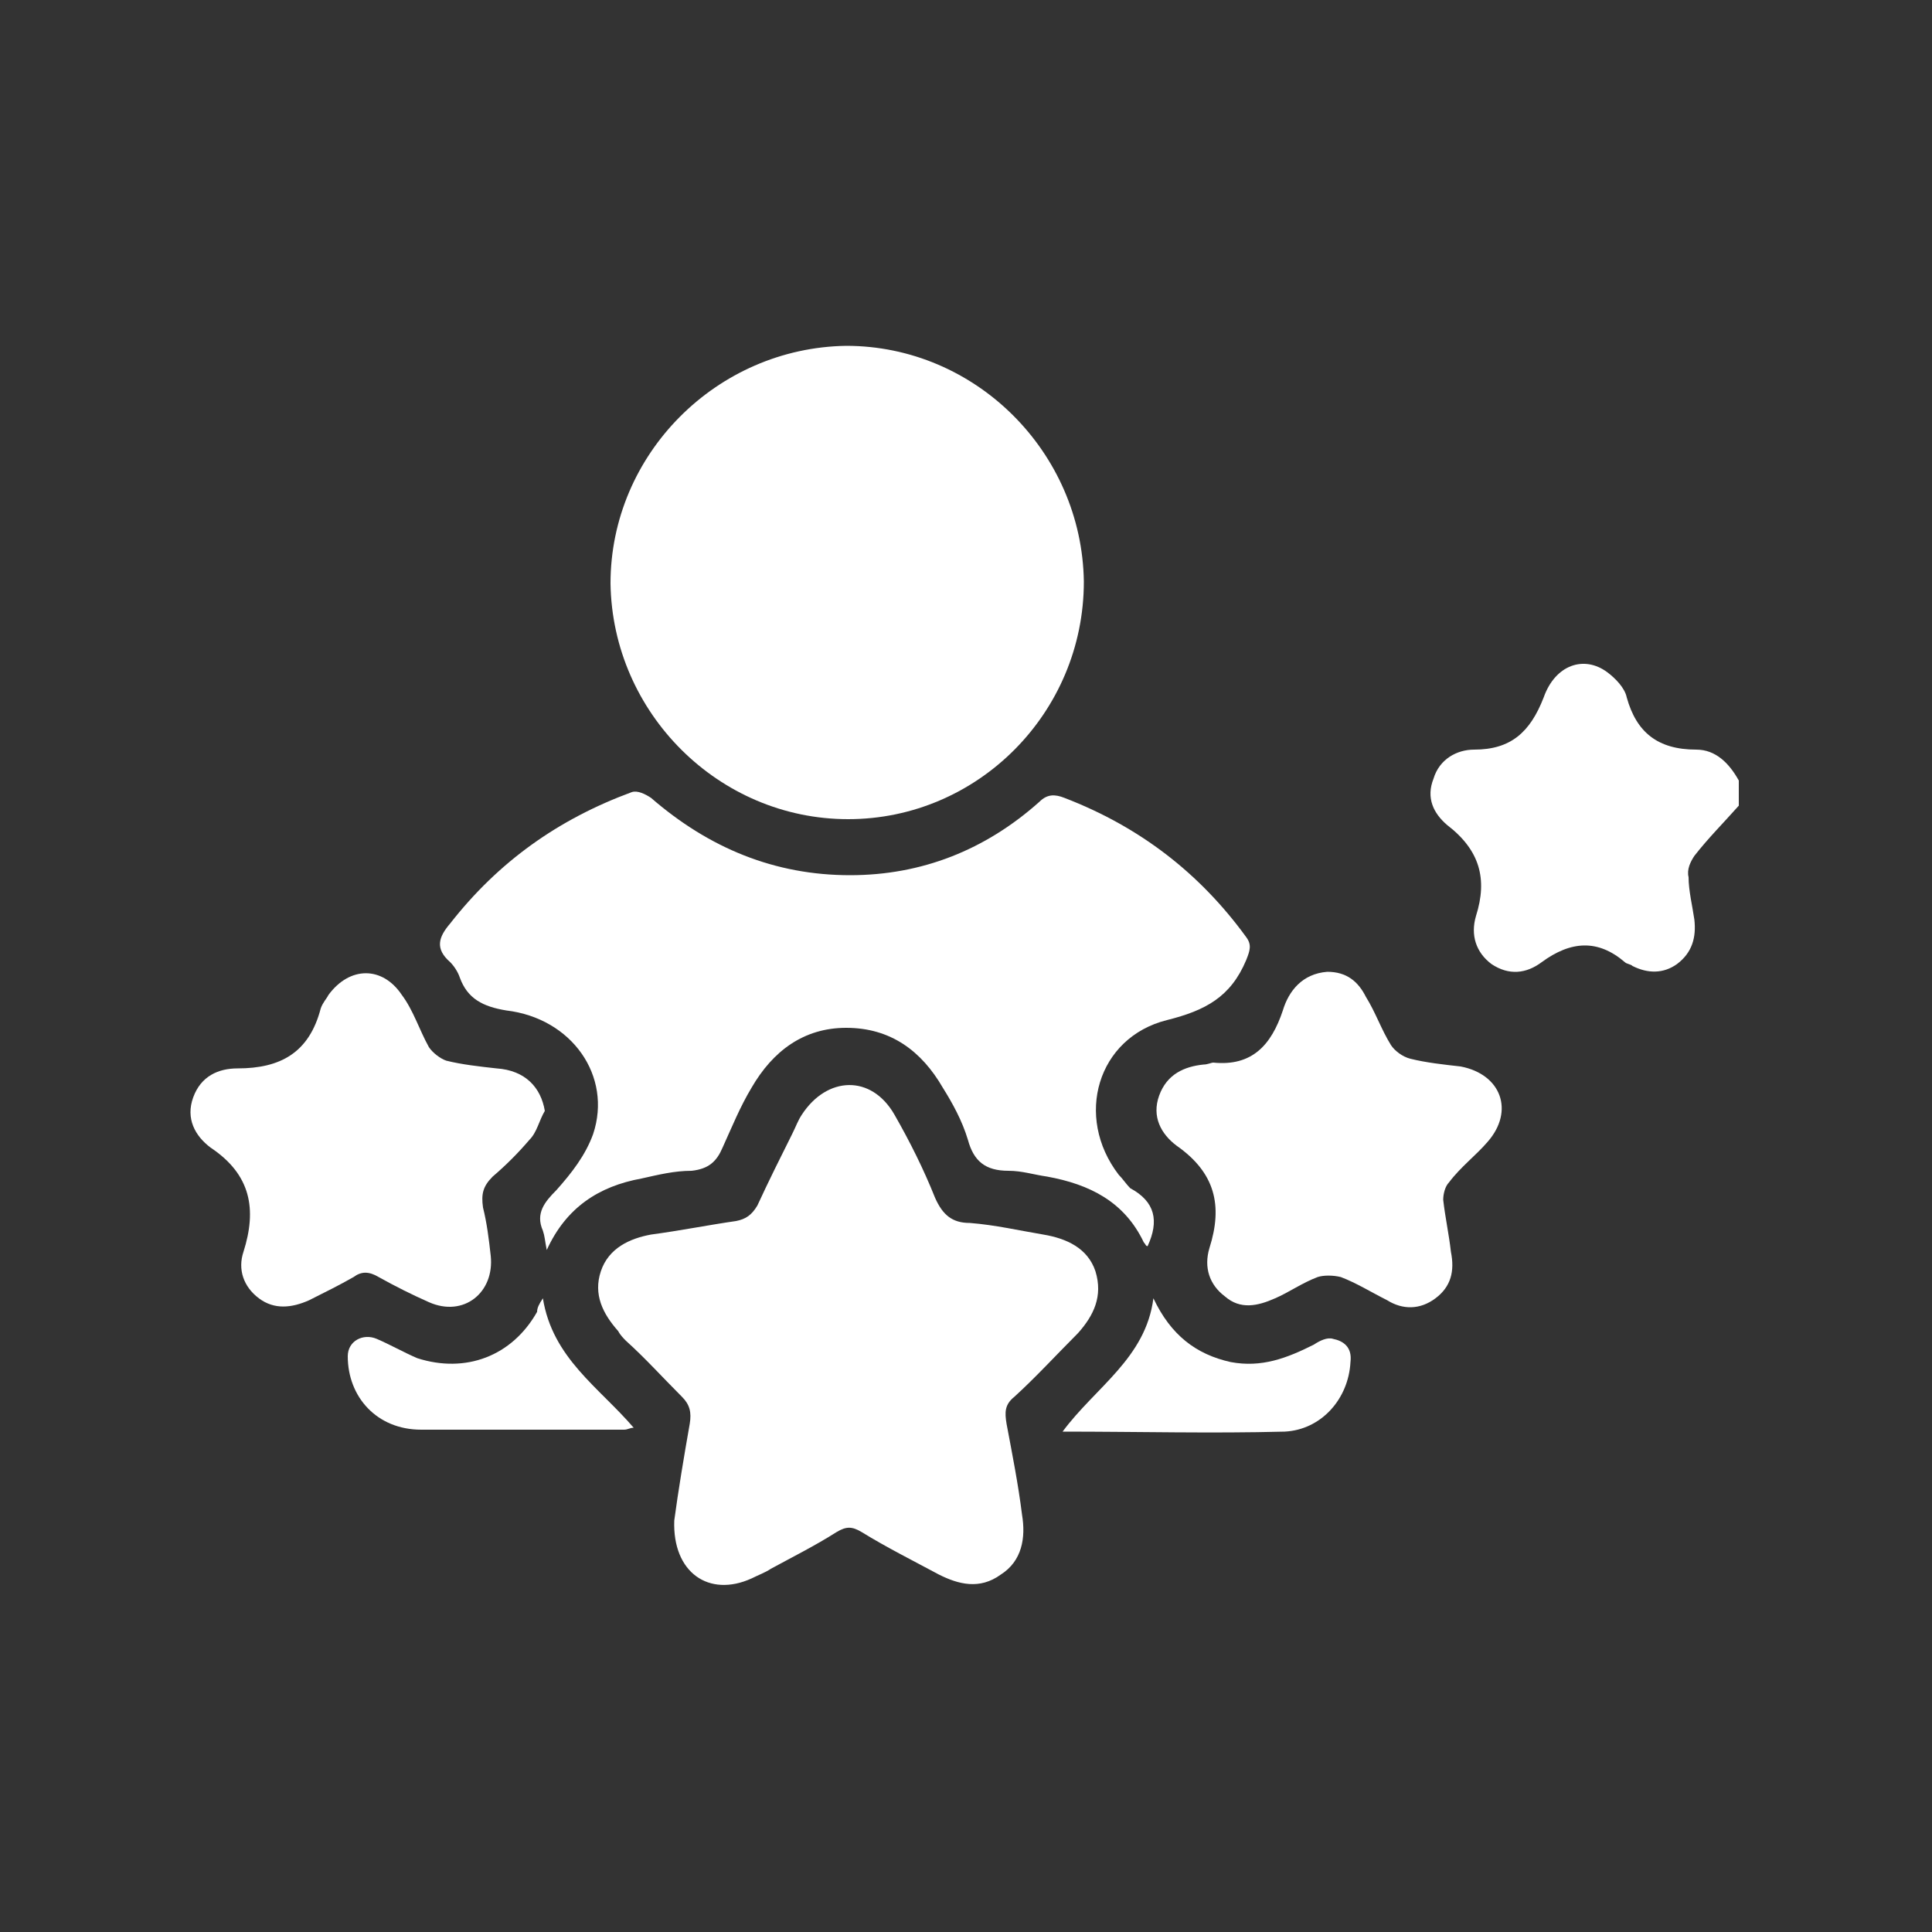 <?xml version="1.0" encoding="utf-8"?>
<!-- Generator: Adobe Illustrator 23.0.2, SVG Export Plug-In . SVG Version: 6.00 Build 0)  -->
<svg version="1.1" id="Layer_1" xmlns="http://www.w3.org/2000/svg" xmlns:xlink="http://www.w3.org/1999/xlink" x="0px" y="0px"
	 viewBox="0 0 100 100" style="enable-background:new 0 0 100 100;" xml:space="preserve">
<rect x="0" y="0" width="100" height="100" fill="#333333" stroke="none"/>
<style type="text/css">
	.st0{fill:#FFFFFF;}
</style>
<g>
	<path class="st0" d="M90,41.7c-0.8,0.9-1.6,1.7-2.3,2.6c-0.2,0.3-0.4,0.7-0.3,1.1c0,0.7,0.2,1.5,0.3,2.2c0.1,0.9-0.1,1.7-0.9,2.3
		c-0.7,0.5-1.5,0.5-2.3,0.1c-0.1-0.1-0.3-0.1-0.4-0.2c-1.4-1.2-2.8-1.1-4.3,0c-0.8,0.6-1.7,0.7-2.6,0.1c-0.8-0.6-1.1-1.5-0.8-2.5
		c0.6-1.9,0.2-3.4-1.5-4.7c-0.7-0.6-1.1-1.4-0.7-2.4c0.3-1,1.2-1.5,2.1-1.5c1.9,0,2.9-0.9,3.6-2.7c0.6-1.7,2.1-2.2,3.3-1.3
		c0.4,0.3,0.9,0.8,1,1.3c0.5,1.8,1.6,2.7,3.6,2.7c1,0,1.7,0.7,2.2,1.6C90,40.9,90,41.3,90,41.7z"/>
	<path class="st0" d="M59.4,64.5c-0.1,0-0.1-0.1-0.2-0.2c-1-2.1-2.8-3-5-3.4c-0.7-0.1-1.3-0.3-2-0.3c-1.2,0-1.8-0.5-2.1-1.6
		c-0.3-1-0.8-1.9-1.3-2.7c-1.1-1.9-2.7-3.1-5-3.1c-2.2,0-3.8,1.2-4.9,3.1c-0.6,1-1,2-1.5,3.1c-0.3,0.7-0.7,1.1-1.6,1.2
		c-0.9,0-1.7,0.2-2.6,0.4c-2.2,0.4-3.9,1.5-4.9,3.7c-0.1-0.5-0.1-0.7-0.2-1c-0.4-0.9,0.1-1.5,0.7-2.1c0.8-0.9,1.5-1.8,1.9-2.9
		c1-3-1.1-6-4.5-6.4c-1.2-0.2-2-0.6-2.4-1.7c-0.1-0.3-0.3-0.6-0.5-0.8c-0.8-0.7-0.6-1.3,0-2c2.5-3.2,5.6-5.4,9.4-6.8
		c0.3-0.1,0.7,0.1,1,0.3c3,2.6,6.4,4,10.3,4c3.7,0,7-1.3,9.8-3.8c0.4-0.4,0.8-0.4,1.3-0.2c3.9,1.5,7,3.9,9.4,7.2
		c0.3,0.4,0.2,0.7,0,1.2c-0.8,1.9-2.1,2.6-4.1,3.1c-3.6,0.9-4.8,5-2.5,8c0.2,0.2,0.4,0.5,0.6,0.7C59.8,62.2,60,63.2,59.4,64.5z"/>
	<path class="st0" d="M43.9,42.4c-6.7,0-12.2-5.5-12.3-12.2c0-6.7,5.5-12.2,12.2-12.3c6.7,0,12.2,5.5,12.3,12.2
		C56.1,36.9,50.6,42.4,43.9,42.4z"/>
	<path class="st0" d="M34.9,78.7c0.2-1.5,0.5-3.3,0.8-5c0.1-0.6,0-1-0.4-1.4c-1-1-1.9-2-2.9-2.9c-0.1-0.1-0.3-0.3-0.4-0.5
		c-0.8-0.9-1.3-1.9-0.9-3.1c0.4-1.2,1.5-1.7,2.6-1.9c1.5-0.2,3-0.5,4.4-0.7c0.5-0.1,0.8-0.3,1.1-0.8c0.6-1.3,1.2-2.5,1.8-3.7
		c0.2-0.4,0.3-0.7,0.5-1c1.3-2,3.6-2.1,4.8,0c0.8,1.4,1.5,2.8,2.1,4.3c0.4,0.9,0.9,1.3,1.8,1.3c1.3,0.1,2.6,0.4,3.8,0.6
		c1.2,0.2,2.3,0.7,2.7,1.9c0.4,1.3-0.1,2.3-0.9,3.2c-1.1,1.1-2.2,2.3-3.3,3.3c-0.5,0.4-0.5,0.8-0.4,1.4c0.3,1.6,0.6,3.1,0.8,4.7
		c0.2,1.2,0,2.4-1.1,3.1c-1.1,0.8-2.2,0.5-3.2,0c-1.3-0.7-2.7-1.4-4-2.2c-0.5-0.3-0.8-0.3-1.3,0c-1.1,0.7-2.3,1.3-3.4,1.9
		c-0.3,0.2-0.6,0.3-1,0.5C36.7,82.7,34.8,81.4,34.9,78.7z"/>
	<path class="st0" d="M68.7,50.3c1,0,1.6,0.5,2,1.3c0.5,0.8,0.8,1.7,1.3,2.5c0.2,0.3,0.6,0.6,1,0.7c0.8,0.2,1.7,0.3,2.6,0.4
		c2.1,0.4,2.8,2.3,1.4,3.9c-0.6,0.7-1.4,1.3-2,2.1c-0.2,0.2-0.3,0.6-0.3,0.9c0.1,0.9,0.3,1.8,0.4,2.7c0.2,1,0,1.8-0.8,2.4
		c-0.8,0.6-1.7,0.6-2.5,0.1c-0.8-0.4-1.6-0.9-2.4-1.2c-0.4-0.1-0.9-0.1-1.2,0c-0.8,0.3-1.5,0.8-2.2,1.1c-0.9,0.4-1.8,0.6-2.6-0.1
		c-0.8-0.6-1.1-1.5-0.8-2.5c0.7-2.2,0.3-3.9-1.7-5.3c-0.8-0.6-1.3-1.5-0.9-2.6c0.4-1.1,1.3-1.5,2.3-1.6c0.2,0,0.4-0.1,0.5-0.1
		c2,0.2,3-0.9,3.6-2.7C66.7,51.3,67.4,50.4,68.7,50.3z"/>
	<path class="st0" d="M28.2,57.5c-0.3,0.5-0.4,1.1-0.8,1.5c-0.6,0.7-1.2,1.3-1.9,1.9c-0.5,0.5-0.6,0.9-0.5,1.6
		c0.2,0.8,0.3,1.6,0.4,2.5c0.2,1.9-1.4,3.2-3.2,2.4c-0.9-0.4-1.7-0.8-2.6-1.3c-0.5-0.3-0.9-0.3-1.3,0c-0.7,0.4-1.5,0.8-2.3,1.2
		c-0.9,0.4-1.8,0.5-2.6-0.1c-0.8-0.6-1.1-1.5-0.8-2.4c0.7-2.2,0.4-4-1.7-5.4c-0.8-0.6-1.3-1.5-0.9-2.6c0.4-1.1,1.3-1.5,2.3-1.5
		c2.2,0,3.7-0.8,4.3-3.1c0.1-0.3,0.3-0.5,0.4-0.7c1.1-1.5,2.8-1.5,3.8,0c0.6,0.8,0.9,1.8,1.4,2.7c0.2,0.3,0.6,0.6,0.9,0.7
		c0.8,0.2,1.7,0.3,2.6,0.4C27.2,55.4,28,56.3,28.2,57.5z"/>
	<path class="st0" d="M59.7,67.2c0.9,1.9,2.2,2.9,4,3.3c1.6,0.3,2.9-0.2,4.3-0.9c0.3-0.2,0.7-0.4,1-0.3c0.5,0.1,1,0.4,0.9,1.2
		c-0.1,1.9-1.5,3.5-3.4,3.6c-3.8,0.1-7.5,0-11.5,0C56.7,71.8,59.3,70.3,59.7,67.2z"/>
	<path class="st0" d="M28.1,67.2c0.5,3.1,2.9,4.6,4.7,6.7c-0.2,0-0.3,0.1-0.5,0.1c-3.5,0-7,0-10.5,0c-2.3,0-3.8-1.7-3.8-3.8
		c0-0.8,0.8-1.2,1.5-0.9c0.7,0.3,1.4,0.7,2.1,1c2.5,0.8,4.9-0.1,6.2-2.4C27.8,67.7,27.9,67.5,28.1,67.2z"/>
</g>
</svg>
